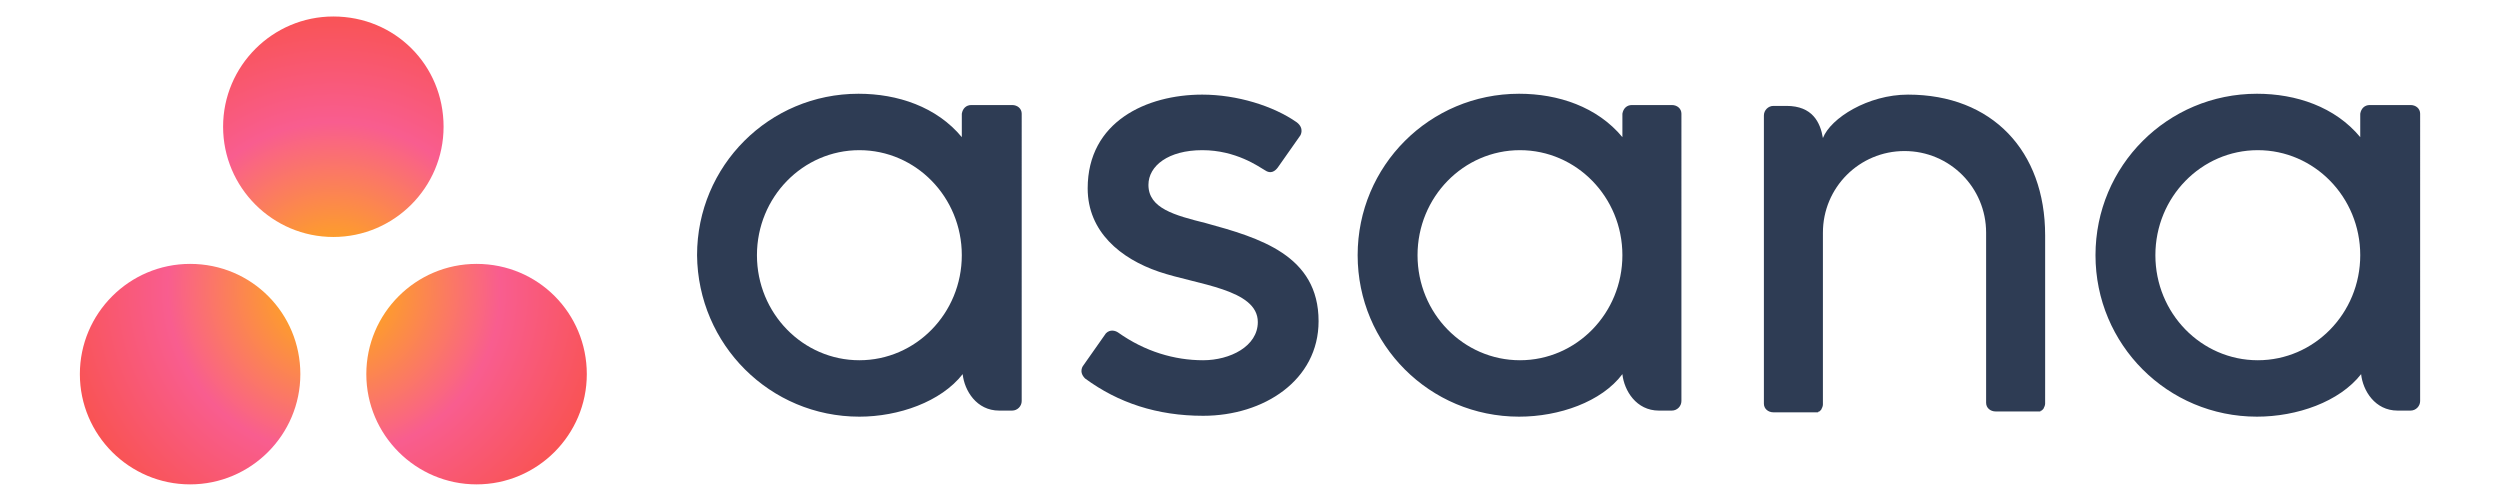 <?xml version="1.0" encoding="UTF-8"?>
<svg xmlns="http://www.w3.org/2000/svg" xmlns:xlink="http://www.w3.org/1999/xlink" version="1.1" id="Layer_1" x="0px" y="0px" viewBox="0 0 288 57.7" style="enable-background:new 0 0 288 57.7;" xml:space="preserve">
 <style type="text/css">
  .st0{fill:#2E3C54;}
	.st1{clip-path:url(#SVGID_2_);fill:url(#SVGID_3_);}
 </style>
 <g>
  <g>
   <path class="st0" d="M110.9,43.1c0.2,1.9,1.6,4.2,4.2,4.2h1.5c0.6,0,1.1-0.5,1.1-1.1V13.1h0c0-0.6-0.5-1-1.1-1h-4.7    c-0.6,0-1,0.4-1.1,1h0v2.7c-2.9-3.5-7.4-5-11.9-5c-10.3,0-18.6,8.3-18.6,18.6C80.4,39.7,88.7,48,99,48v0    C103.5,48,108.4,46.3,110.9,43.1L110.9,43.1z M99,41.5c-6.5,0-11.8-5.4-11.8-12.1c0-6.7,5.3-12.1,11.8-12.1    c6.5,0,11.8,5.4,11.8,12.1C110.8,36.1,105.5,41.5,99,41.5z">
   </path>
   <path class="st0" d="M186.9,43.1c0.2,1.9,1.6,4.2,4.2,4.2h1.5c0.6,0,1.1-0.5,1.1-1.1V13.1h0c0-0.6-0.5-1-1.1-1H188    c-0.6,0-1,0.4-1.1,1h0v2.7c-2.9-3.5-7.4-5-11.9-5c-10.3,0-18.6,8.3-18.6,18.6c0,10.3,8.3,18.6,18.6,18.6v0    C179.6,48,184.5,46.3,186.9,43.1L186.9,43.1z M175.1,41.5c-6.5,0-11.8-5.4-11.8-12.1c0-6.7,5.3-12.1,11.8-12.1    c6.5,0,11.8,5.4,11.8,12.1C186.9,36.1,181.6,41.5,175.1,41.5z">
   </path>
   <path class="st0" d="M272,43.1c0.2,1.9,1.6,4.2,4.2,4.2h1.5c0.6,0,1.1-0.5,1.1-1.1V13.1h0c0-0.6-0.5-1-1.1-1H273    c-0.6,0-1,0.4-1.1,1h0v2.7c-2.9-3.5-7.4-5-11.9-5c-10.3,0-18.6,8.3-18.6,18.6c0,10.3,8.3,18.6,18.6,18.6v0    C264.6,48,269.5,46.3,272,43.1L272,43.1z M260.1,41.5c-6.5,0-11.8-5.4-11.8-12.1c0-6.7,5.3-12.1,11.8-12.1    c6.5,0,11.8,5.4,11.8,12.1C271.9,36.1,266.6,41.5,260.1,41.5z">
   </path>
   <path class="st0" d="M235.6,44.2l0-17.1h0c0-9.7-6.1-16.2-15.8-16.2c-4.6,0-8.9,2.7-9.8,5c-0.3-1.8-1.2-3.7-4.2-3.7h-1.5    c-0.6,0-1.1,0.5-1.1,1.1v29.9c0,0,0,0,0,0v3.2v0.1h0c0,0.6,0.5,1,1.1,1h3.2h1.5c0.1,0,0.1,0,0.2,0c0,0,0.1,0,0.1,0    c0,0,0.1,0,0.1,0c0,0,0.1,0,0.1-0.1c0,0,0,0,0.1,0c0,0,0.1-0.1,0.1-0.1c0,0,0,0,0,0c0,0,0.1-0.1,0.1-0.1c0,0,0,0,0,0    c0.1-0.2,0.2-0.4,0.2-0.6h0v-0.1v-2.1v-0.6V26.8c0-5.2,4.2-9.4,9.4-9.4s9.4,4.2,9.4,9.4l0,16.4l0,0c0,0,0,0,0,0v3.1v0.1h0    c0,0.6,0.5,1,1.1,1h3.2h1.5l0,0c0.1,0,0.1,0,0.2,0c0,0,0.1,0,0.1,0c0,0,0.1,0,0.1,0c0,0,0.1,0,0.1-0.1c0,0,0,0,0.1,0    c0,0,0.1-0.1,0.1-0.1c0,0,0,0,0,0c0,0,0.1-0.1,0.1-0.1c0,0,0,0,0,0c0.1-0.2,0.2-0.4,0.2-0.6c0,0,0,0,0,0h0v-0.1L235.6,44.2    L235.6,44.2z">
   </path>
   <path class="st0" d="M128.8,38.3c3.1,2.2,6.5,3.2,9.8,3.2c3.1,0,6.3-1.6,6.3-4.4c0-3.8-7-4.3-11.4-5.8c-4.4-1.5-8.2-4.6-8.2-9.6    c0-7.7,6.8-10.8,13.2-10.8c4,0,8.2,1.3,10.9,3.2c0.9,0.7,0.4,1.5,0.4,1.5l-2.6,3.7c-0.3,0.4-0.8,0.8-1.5,0.3    c-0.7-0.4-3.3-2.3-7.2-2.3c-3.9,0-6.2,1.8-6.2,4c0,2.7,3,3.5,6.6,4.4c6.2,1.7,13,3.7,13,11.3c0,6.8-6.3,10.9-13.3,10.9    c-5.3,0-9.8-1.5-13.6-4.3c-0.8-0.8-0.2-1.5-0.2-1.5l2.6-3.7C127.9,37.9,128.5,38.1,128.8,38.3z">
   </path>
  </g>
  <g>
   <defs>
    <path id="SVGID_1_" d="M51.1,14.6c0,7-5.7,12.7-12.7,12.7c-7,0-12.7-5.7-12.7-12.7c0-7,5.7-12.7,12.7-12.7     C45.5,1.9,51.1,7.5,51.1,14.6z M21.9,30.4c-7,0-12.7,5.7-12.7,12.7c0,7,5.7,12.7,12.7,12.7c7,0,12.7-5.7,12.7-12.7     C34.6,36.1,29,30.4,21.9,30.4z M54.9,30.4c-7,0-12.7,5.7-12.7,12.7c0,7,5.7,12.7,12.7,12.7c7,0,12.7-5.7,12.7-12.7     C67.6,36.1,62,30.4,54.9,30.4z">
    </path>
   </defs>
   <clipPath id="SVGID_2_">
    <use href="#SVGID_1_" style="overflow:visible;">
    </use>
   </clipPath>
   <radialGradient id="SVGID_3_" cx="-17234.873" cy="4066.369" r="42.65" gradientTransform="matrix(0 -0.75 0.75 0 -3011.339 -12892.883)" gradientUnits="userSpaceOnUse">
    <stop offset="0" style="stop-color:#FFB900">
    </stop>
    <stop offset="0.6" style="stop-color:#F95D8F">
    </stop>
    <stop offset="0.999" style="stop-color:#F95353">
    </stop>
   </radialGradient>
   <path class="st1" d="M38.4,1.3c17.7,0,32,14.3,32,32c0,17.7-14.3,32-32,32c-17.7,0-32-14.3-32-32C6.5,15.6,20.8,1.3,38.4,1.3z">
   </path>
  </g>
 </g>
</svg>
